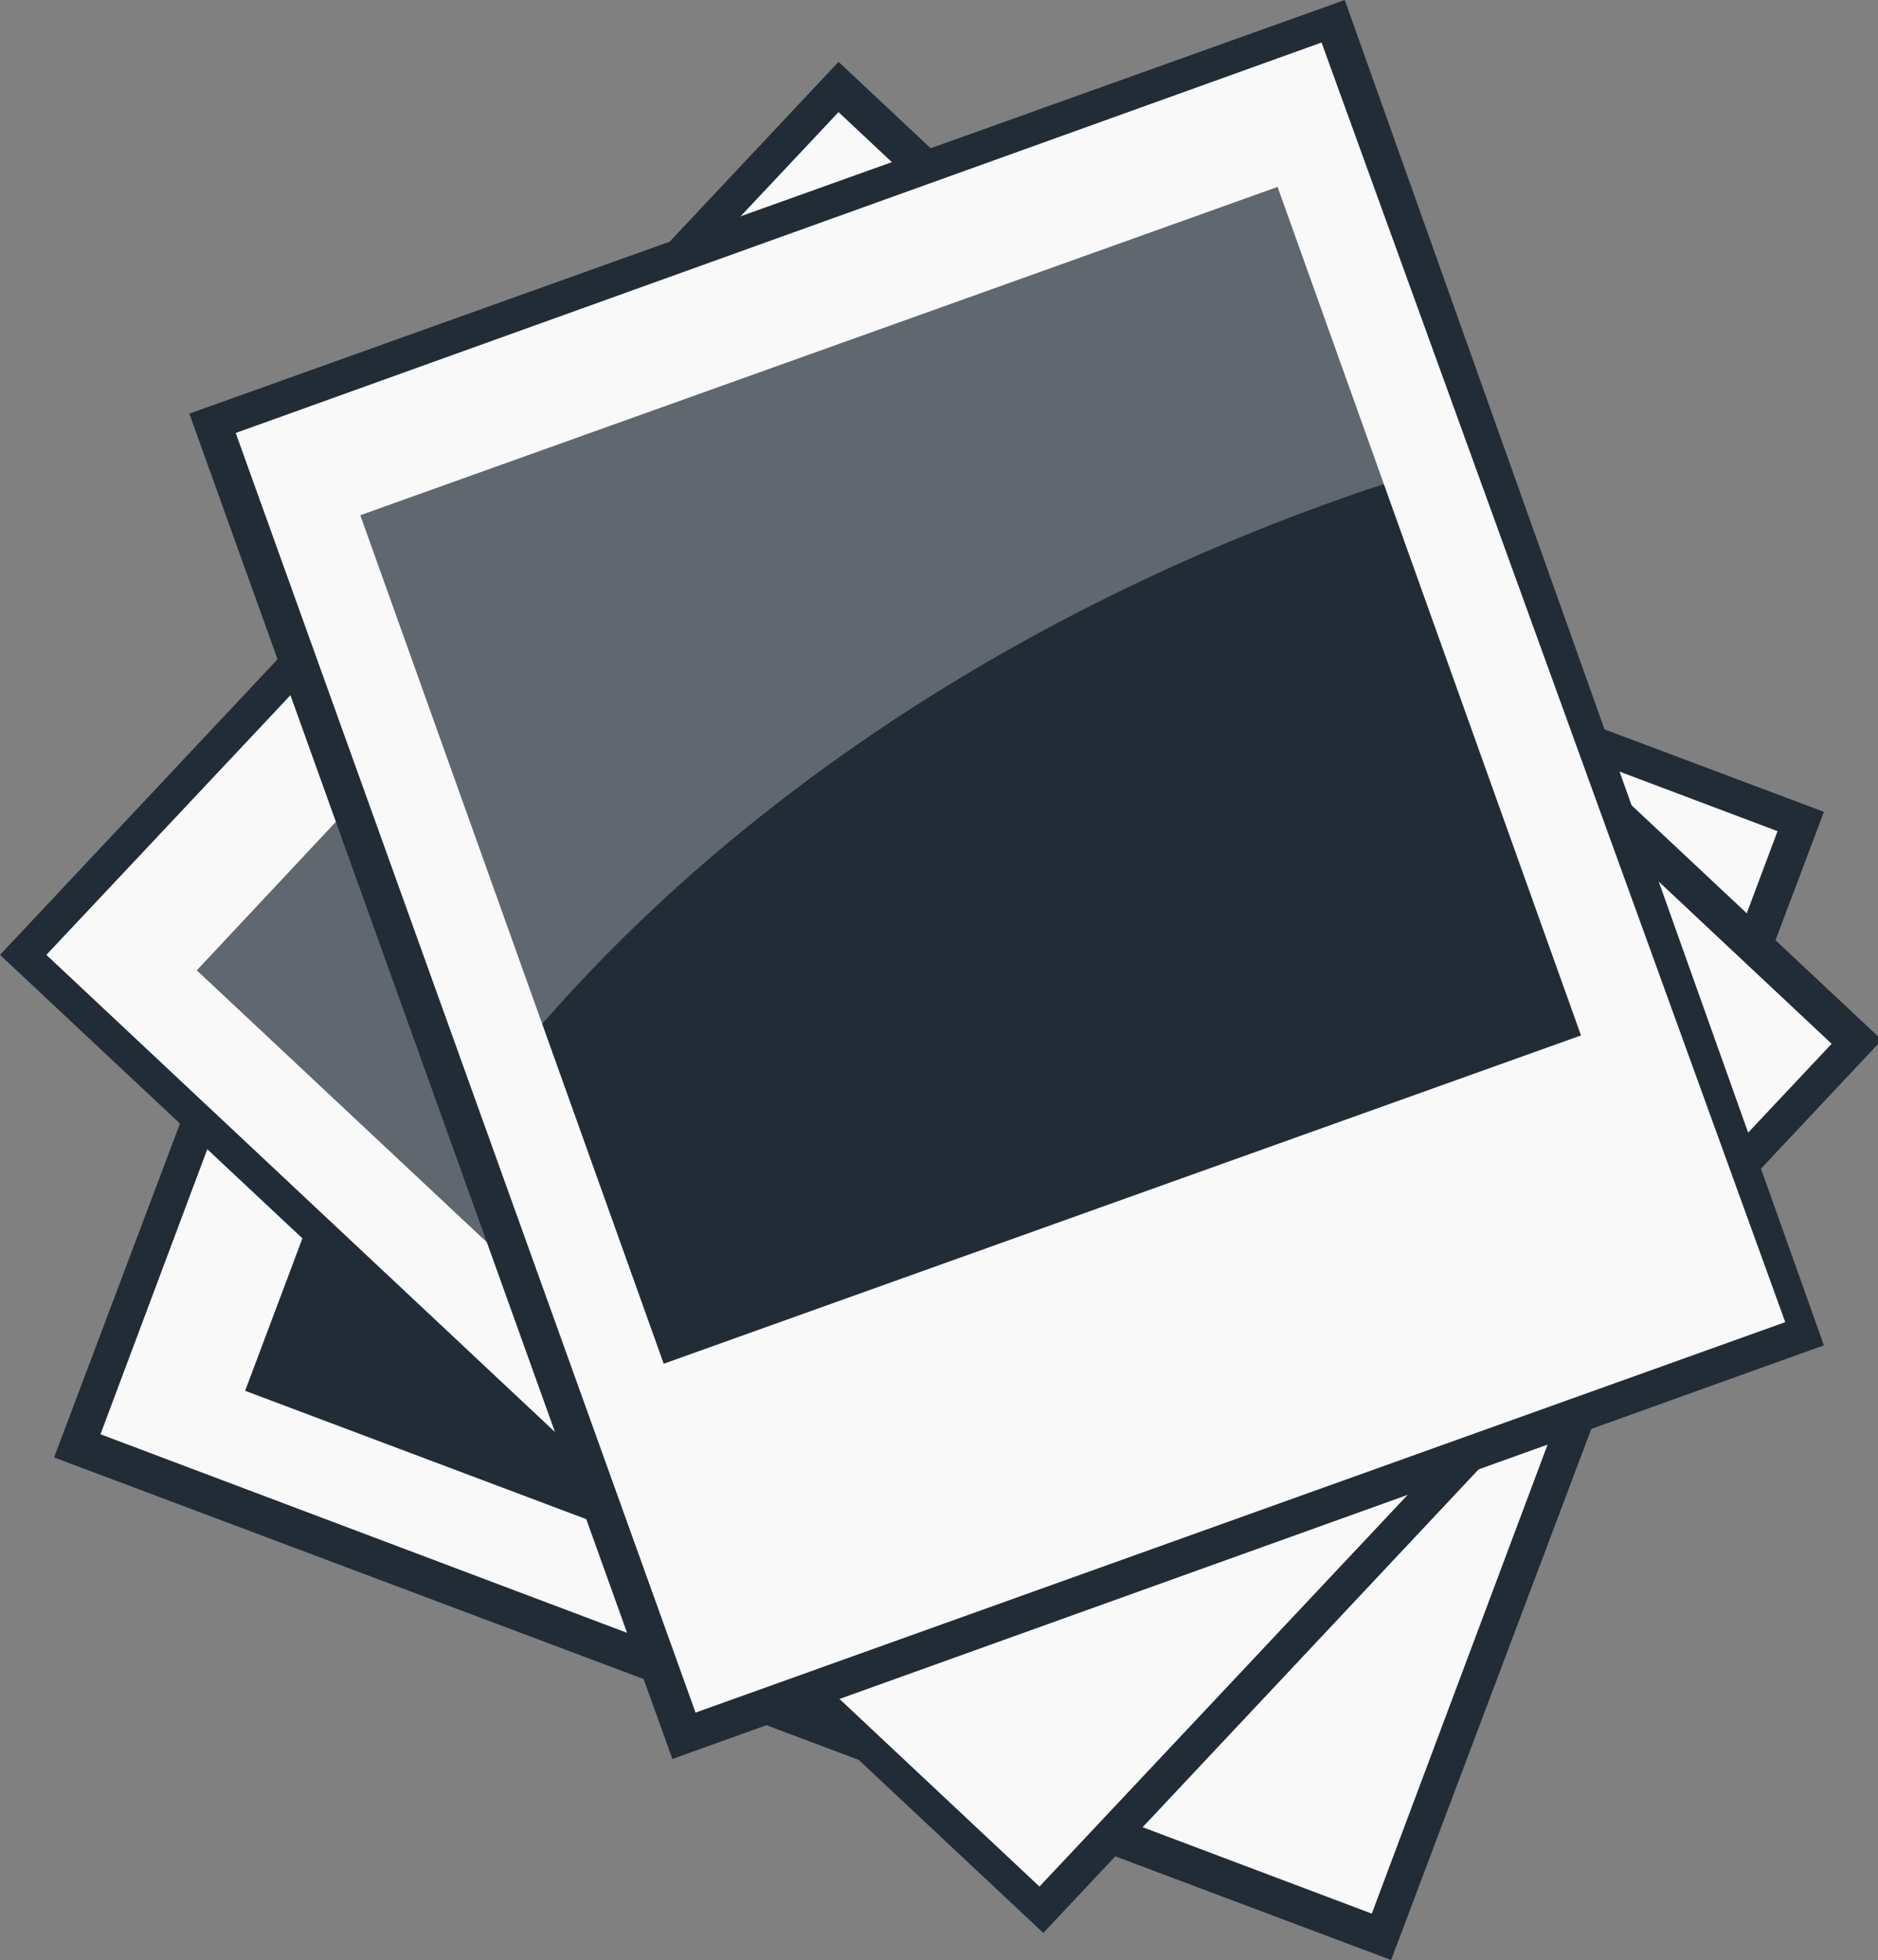 <!-- Generator: Adobe Illustrator 17.1.0, SVG Export Plug-In  -->
<svg version="1.1"
	 xmlns="http://www.w3.org/2000/svg" xmlns:xlink="http://www.w3.org/1999/xlink" xmlns:a="http://ns.adobe.com/AdobeSVGViewerExtensions/3.0/"
	 x="0px" y="0px" width="48.6px" height="50.7px" viewBox="0 0 48.6 50.7" enable-background="new 0 0 48.6 50.7"
	 xml:space="preserve">
<rect x="0" y="0" width="48.6" height="50.7" fill="#808080" stroke="none"/>
<defs>
</defs>
<g>
	<g>
		
			<rect x="8.9" y="11.3" transform="matrix(0.352 -0.936 0.936 0.352 -11.696 41.775)" fill="#F9F9F9" width="30.8" height="36.1"/>
		<path fill="#222C37" d="M36,50.7l-34.6-13L12.6,8l34.6,13L36,50.7z M2.6,37.1l32.9,12.4l10.5-28L13.1,9.1L2.6,37.1z"/>
	</g>
	
		<rect x="9.1" y="16.7" transform="matrix(0.352 -0.936 0.936 0.352 -12.491 38.615)" fill="#222C37" width="25.2" height="23.3"/>
</g>
<g>
	<g>
		
			<rect x="8.9" y="7.8" transform="matrix(0.684 -0.73 0.73 0.684 -11.146 25.904)" fill="#F9F9F9" width="30.8" height="36.1"/>
		<path fill="#222C37" d="M27,50L0,24.7L21.7,1.6l27,25.3L27,50z M1.2,24.7l25.7,24.1l20.5-21.8L21.7,2.9L1.2,24.7z"/>
	</g>
	
		<rect x="9.6" y="12.2" transform="matrix(0.684 -0.73 0.73 0.684 -10.38 23.763)" fill="#222C37" width="25.2" height="23.3"/>
	<path fill="#F9F9F9" fill-opacity="0.29" d="M27.1,13c0.8-0.8,1.6-1.6,2.4-2.4l-7.9-7.4l-20,21.4l12.9,12.1
		C15.9,28.8,20.3,20.3,27.1,13z"/>
</g>
<g>
	<g>
		
			<rect x="10.7" y="4.7" transform="matrix(0.942 -0.337 0.337 0.942 -6.132 10.108)" fill="#F9F9F9" width="30.8" height="36.1"/>
		<path fill="#222C37" d="M17.4,45.5L4.9,10.7L34.8,0l12.4,34.8L17.4,45.5z M6.1,11.2l11.9,33.1l28.2-10.1L34.2,1.1L6.1,11.2z"/>
	</g>
	
		<rect x="12.5" y="8.4" transform="matrix(0.942 -0.337 0.337 0.942 -5.282 9.627)" fill="#222C37" width="25.2" height="23.3"/>
	<path fill="#F9F9F9" fill-opacity="0.29" d="M34.7,12.9c1.1-0.4,2.2-0.7,3.2-1L34.1,1.2l-27.9,10l6.2,17.3
		C17.3,22,25.1,16.3,34.7,12.9z"/>
</g>
</svg>